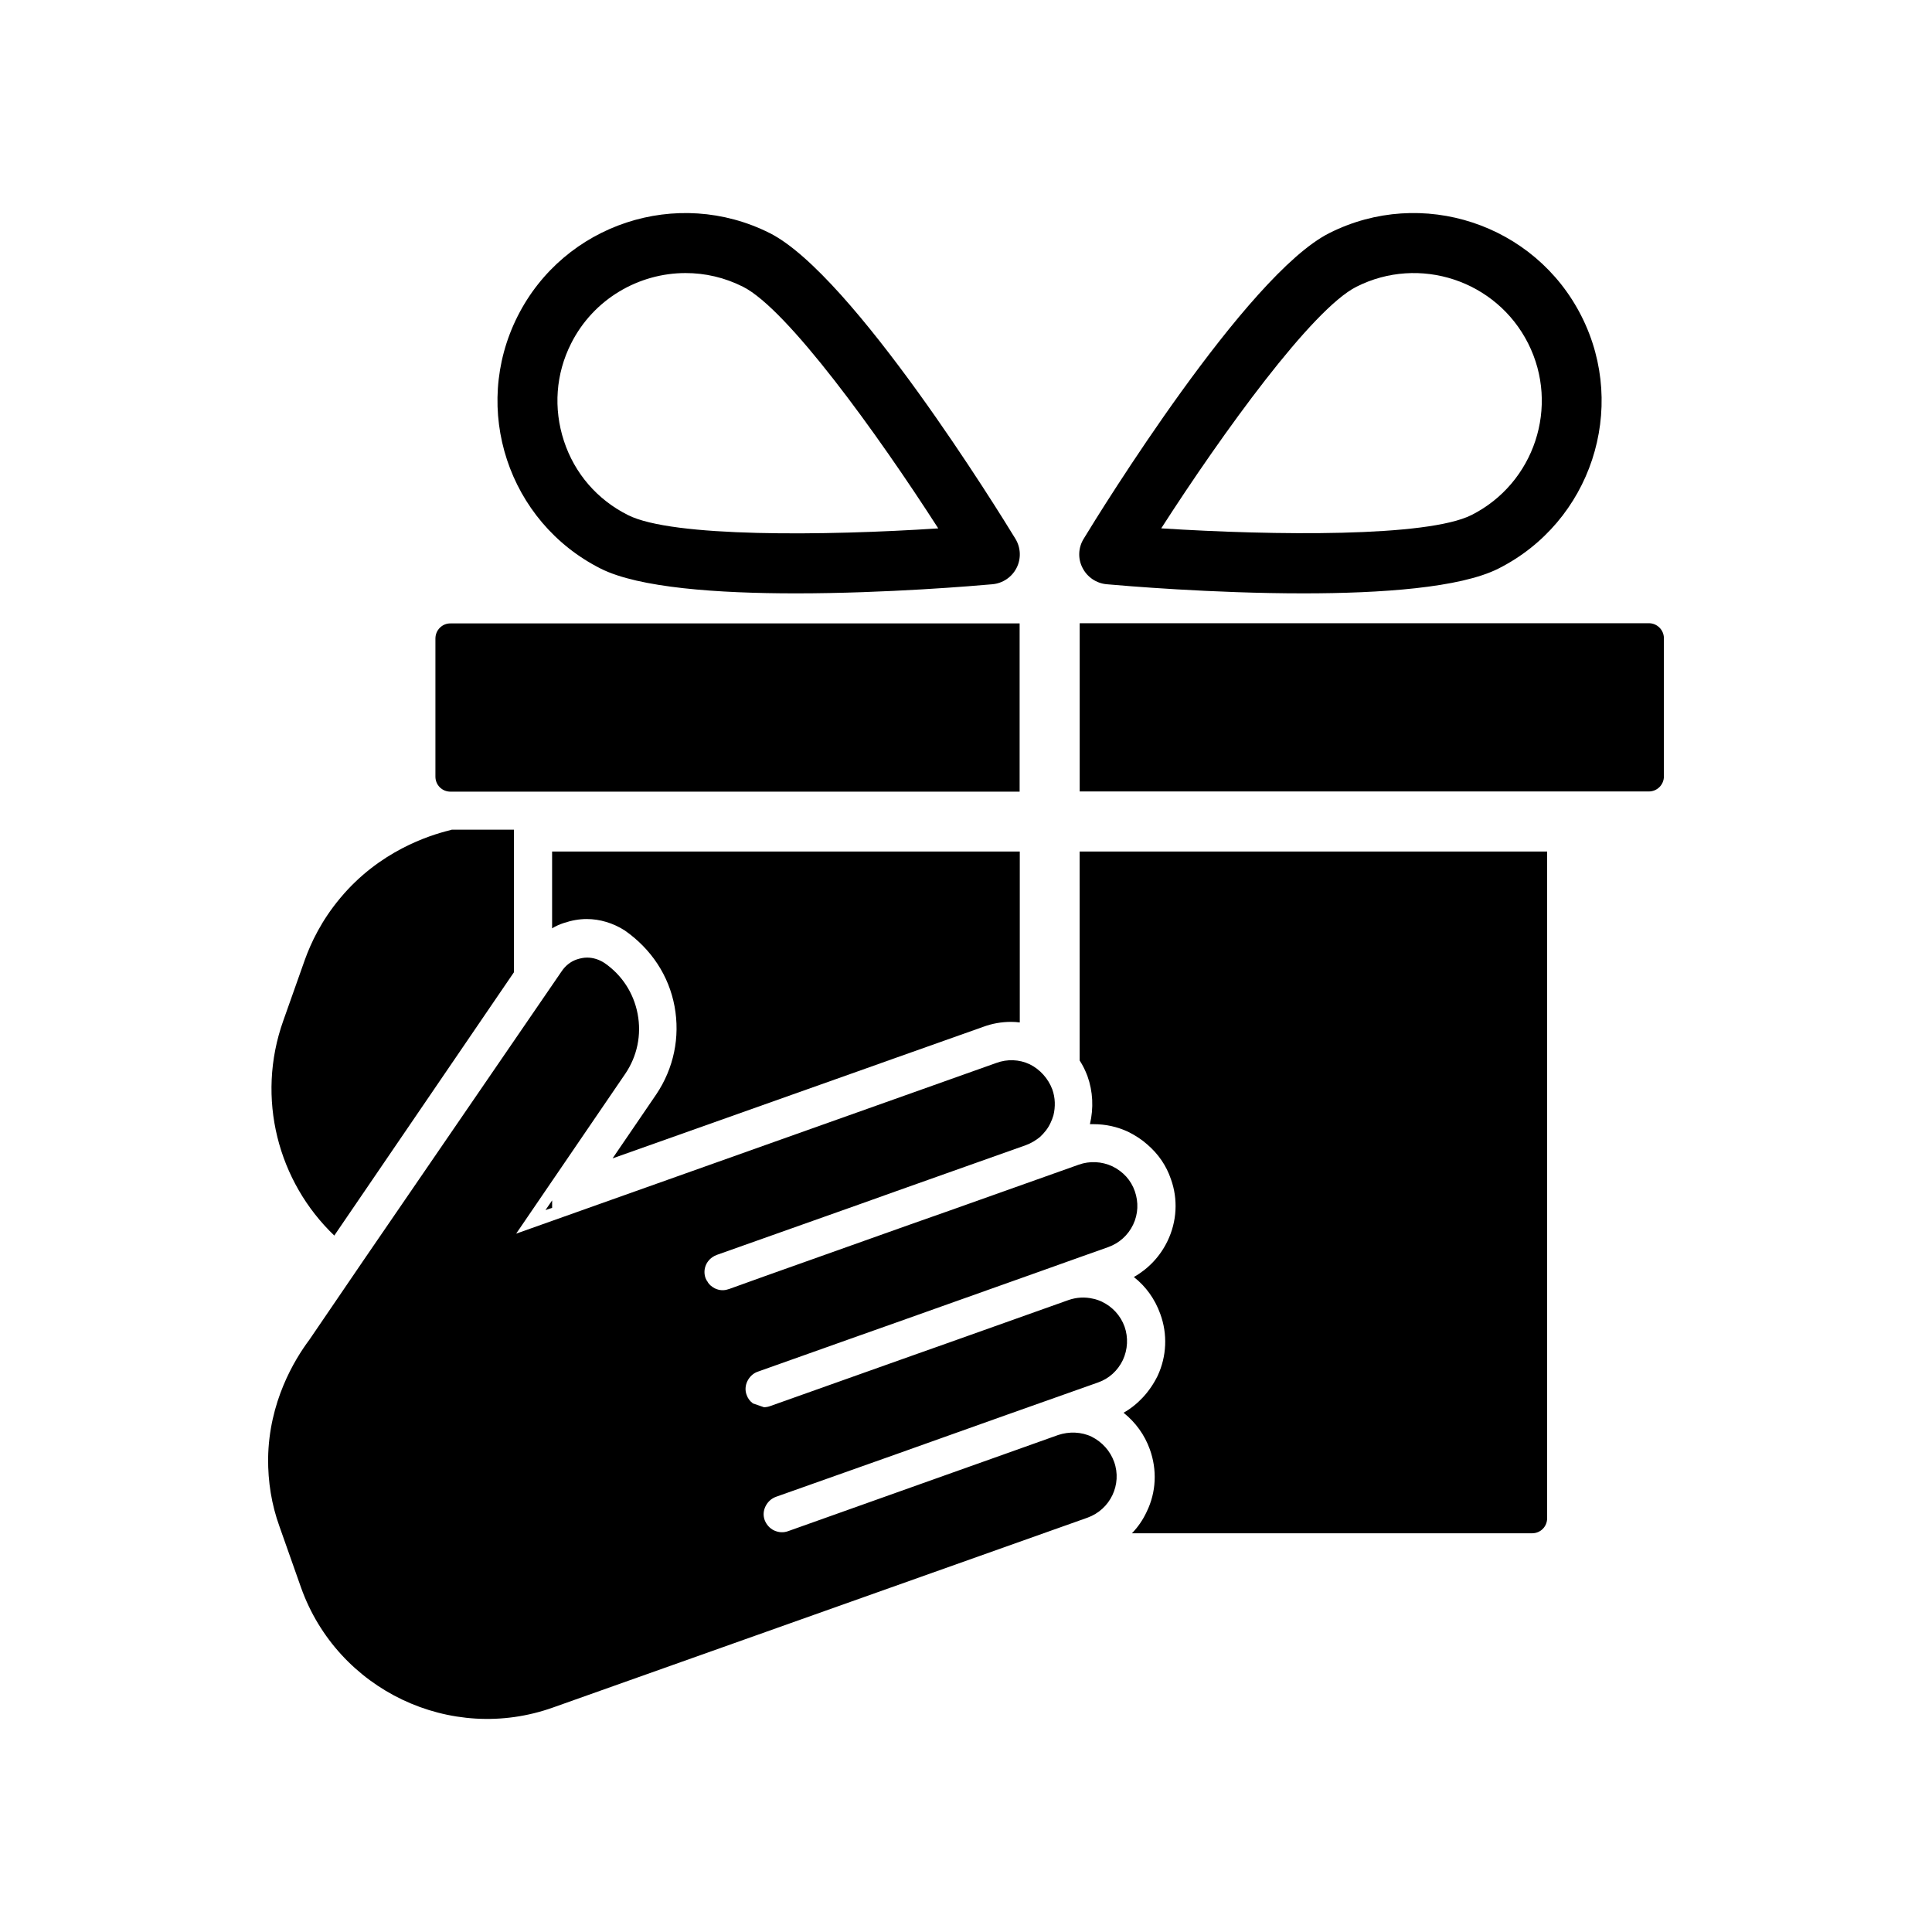 <?xml version="1.0" encoding="UTF-8"?>
<!-- Uploaded to: SVG Repo, www.svgrepo.com, Generator: SVG Repo Mixer Tools -->
<svg fill="#000000" width="800px" height="800px" version="1.1" viewBox="144 144 512 512" xmlns="http://www.w3.org/2000/svg">
 <g>
  <path d="m234.2 381.96c-5.039 5.996-7.809 11.941-9.422 16.426l-5.691 16.07c-7.356 20.605-1.359 42.773 13.504 56.98l47.609-69.777v-37.785h-16.473l-0.504 0.152c-5.547 1.359-18.695 5.543-29.023 17.934z"/>
  <path d="m290.32 462.12-1.766 2.57 1.766-0.605z"/>
  <path d="m349.67 540.66 31.84-11.285 29.27-10.43 24.184-8.566c2.922-1.008 5.238-3.125 6.602-5.945 1.309-2.82 1.461-5.996 0.453-8.867-1.059-2.922-3.176-5.238-5.996-6.602-0.754-0.352-1.613-0.656-2.418-0.805-2.168-0.504-4.332-0.352-6.398 0.352l-31.285 11.133-9.824 3.477-37.988 13.504c-0.555 0.203-1.109 0.301-1.664 0.301l-2.922-1.008c-0.051 0-0.051-0.051-0.051-0.051-0.754-0.555-1.309-1.309-1.613-2.215-0.453-1.16-0.352-2.519 0.203-3.629 0.555-1.16 1.562-2.117 2.769-2.519l26.801-9.523 9.824-3.477 39.246-13.957 9.875-3.527 7.106-2.519c2.922-1.059 5.238-3.125 6.602-5.945 1.359-2.82 1.461-5.996 0.453-8.867-1.008-2.922-3.074-5.188-5.945-6.602-2.82-1.309-5.996-1.461-8.867-0.453l-34.008 12.09-9.875 3.477-39.246 13.957-9.672 3.477h-0.051c-1.258 0.453-2.469 0.352-3.629-0.203-0.855-0.453-1.562-1.008-1.965-1.812-0.25-0.301-0.352-0.605-0.504-0.906-0.754-2.117 0.051-4.332 1.812-5.543 0.352-0.25 0.754-0.453 1.16-0.605l37.785-13.402 9.875-3.527 34.207-12.141c1.41-0.504 2.719-1.309 3.828-2.215 1.109-1.059 2.117-2.266 2.769-3.727 0.301-0.605 0.555-1.309 0.754-1.965 0.555-2.266 0.504-4.684-0.301-6.902-1.059-2.82-3.223-5.289-5.996-6.648-2.769-1.309-5.945-1.41-8.816-0.352l-12.043 4.281-9.773 3.477-105.45 37.484 28.918-42.371c3.176-4.684 4.332-10.328 3.273-15.871-1.059-5.543-4.18-10.328-8.816-13.504-1.41-0.906-2.973-1.41-4.586-1.41-0.906 0-1.863 0.203-2.769 0.504-1.613 0.555-2.973 1.664-3.93 3.074l-52.332 76.336-14.559 21.363c-4.031 5.391-10.73 16.523-10.934 31.438-0.051 6.195 0.906 12.242 3.023 18.086l5.691 16.121c9.672 27.207 39.699 41.516 66.855 31.789l141.57-50.281c6.047-2.168 9.219-8.816 7.055-14.812-1.059-2.922-3.176-5.238-5.945-6.648-2.719-1.309-5.996-1.41-8.867-0.453l-17.383 6.195-10.629 3.777-43.578 15.516c-1.258 0.453-2.519 0.352-3.727-0.203-1.16-0.555-2.016-1.562-2.469-2.719-0.453-1.258-0.352-2.519 0.25-3.727 0.602-1.156 1.512-2.012 2.769-2.465z"/>
  <path d="m354.86 301.25c24.133 0 47.66-2.016 52.145-2.418 2.719-0.25 5.141-1.863 6.398-4.332 1.258-2.469 1.109-5.391-0.301-7.707-4.332-7.106-43.074-69.879-65.094-81.012-24.535-12.344-54.512-2.469-66.855 22.066s-2.469 54.512 22.066 66.855c10.129 5.086 31.086 6.547 51.641 6.547zm-61.414-40.402c-2.82-8.613-2.168-17.785 1.914-25.844 5.945-11.789 17.938-18.641 30.328-18.641 5.141 0 10.328 1.16 15.215 3.629 11.738 5.894 35.52 38.793 51.742 64.035-29.926 1.965-70.484 2.418-82.223-3.527-8.16-4.086-14.152-11.039-16.977-19.652z"/>
  <path d="m437.28 298.83c4.484 0.402 28.012 2.418 52.145 2.418 20.555 0 41.516-1.461 51.641-6.551 24.535-12.344 34.41-42.371 22.066-66.855-12.344-24.535-42.371-34.41-66.855-22.066-22.016 11.082-60.758 73.859-65.094 81.012-1.461 2.367-1.562 5.289-0.301 7.707 1.258 2.473 3.676 4.086 6.398 4.336zm66.199-78.844c16.676-8.414 37.082-1.664 45.492 15.012 8.414 16.676 1.664 37.082-15.012 45.492-11.738 5.894-52.297 5.441-82.223 3.527 16.223-25.238 40.004-58.137 51.742-64.031z"/>
  <path d="m259.39 313.19v36.625c0 2.215 1.762 3.981 3.981 3.981h150.84v-44.586h-150.79c-2.215-0.051-4.027 1.766-4.027 3.981z"/>
  <path d="m580.97 309.16h-150.84v44.586h150.84c2.215 0 3.981-1.812 3.981-3.981v-36.625c0-2.164-1.762-3.981-3.977-3.981z"/>
  <path d="m430.12 425.04c0.855 1.309 1.512 2.672 2.066 4.133 1.461 4.082 1.664 8.465 0.656 12.746h0.957c3.176 0 6.246 0.656 9.168 2.016 1.914 0.957 3.629 2.066 5.09 3.375 2.922 2.519 5.039 5.594 6.246 9.168 1.914 5.289 1.613 11.234-0.906 16.426-1.965 4.082-5.09 7.356-8.918 9.523 3.176 2.469 5.594 5.844 7.004 9.773 1.965 5.34 1.715 11.234-0.707 16.426-2.117 4.281-5.238 7.609-9.02 9.773 3.223 2.57 5.594 5.894 6.953 9.672 1.965 5.441 1.715 11.336-0.805 16.523-1.008 2.168-2.316 4.082-3.93 5.742h106.05c2.215 0 3.981-1.762 3.981-3.981v-176.69h-123.89z"/>
  <path d="m306.34 450.98 64.738-22.973 9.773-3.477 23.73-8.414c2.316-0.855 4.785-1.309 7.356-1.309 0.754 0 1.562 0.051 2.316 0.152v-45.293h-123.94v20.355c0.957-0.605 2.016-1.059 3.074-1.41 2.117-0.707 4.133-1.059 6.098-1.059 3.477 0 7.004 1.059 10.078 3.023 7.055 4.938 11.688 11.992 13.199 20.102 1.512 8.16-0.203 16.426-4.836 23.328z"/>
 </g>
</svg>
